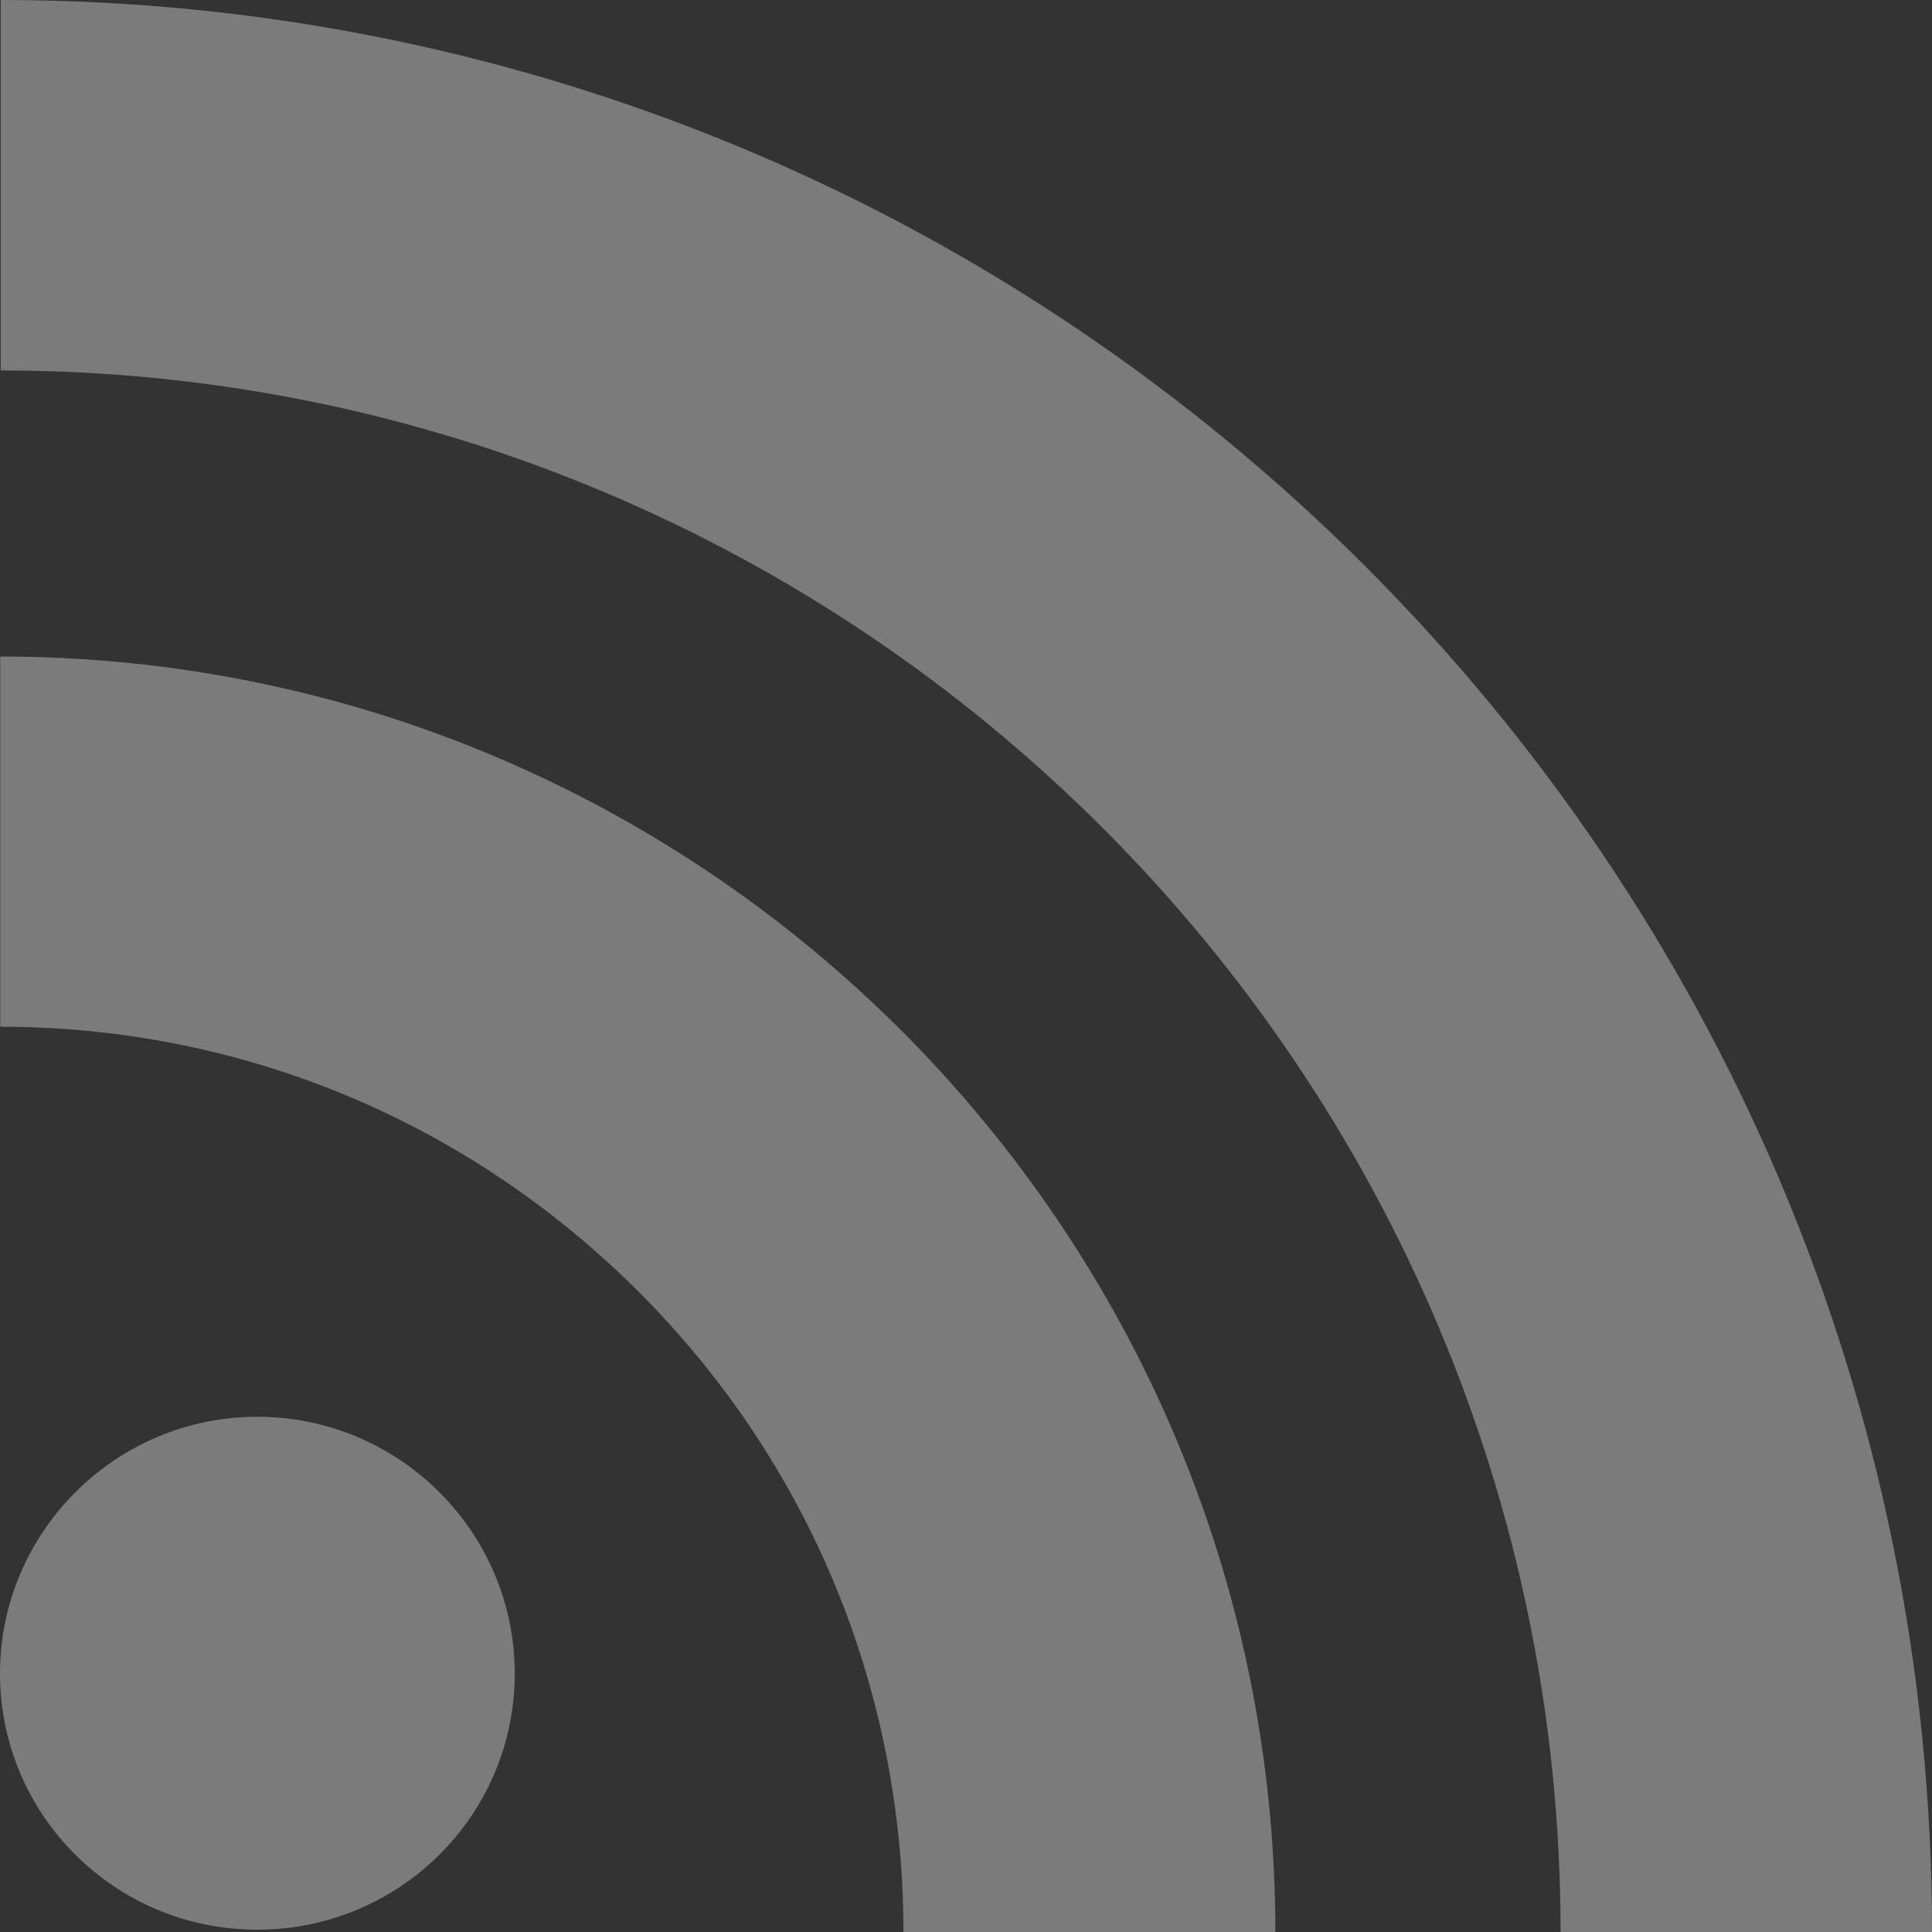 <?xml version="1.0" encoding="UTF-8"?>
<svg width="16px" height="16px" viewBox="0 0 16 16" version="1.1" xmlns="http://www.w3.org/2000/svg" xmlns:xlink="http://www.w3.org/1999/xlink">
    <rect x="0" y="0" width="16" height="16" fill="#333333" stroke="none"/>
    <!-- Generator: sketchtool 48.2 (47327) - http://www.bohemiancoding.com/sketch -->
    <title>43D7C5D4-867E-447B-84CE-1E8AF7EDD393</title>
    <desc>Created with sketchtool.</desc>
    <defs></defs>
    <g id="005-D-Front" stroke="none" stroke-width="1" fill="none" fill-rule="evenodd" transform="translate(-1274, -2958)" opacity="0.353">
        <g id="Footer" transform="translate(0, 2264)" fill="#FFFFFF" fill-rule="nonzero">
            <g id="social-media" transform="translate(1153, 694)">
                <g id="rss" transform="translate(121, 0)">
                    <path d="M2.13,11.733 C0.955,11.733 0,12.691 0,13.859 C0,15.033 0.955,15.981 2.13,15.981 C3.309,15.981 4.263,15.033 4.263,13.859 C4.263,12.691 3.309,11.733 2.13,11.733 Z M0.002,5.436 L0.002,8.503 C1.999,8.503 3.876,9.284 5.29,10.699 C6.702,12.11 7.482,13.996 7.482,16.001 L10.562,16.001 C10.562,10.176 5.823,5.437 0.002,5.437 L0.002,5.436 Z M0.006,0 L0.006,3.068 C7.128,3.068 12.924,8.87 12.924,16 L16,16 C16,7.18 8.824,0 0.006,0 Z" id="Shape"></path>
                </g>
            </g>
        </g>
    </g>
</svg>